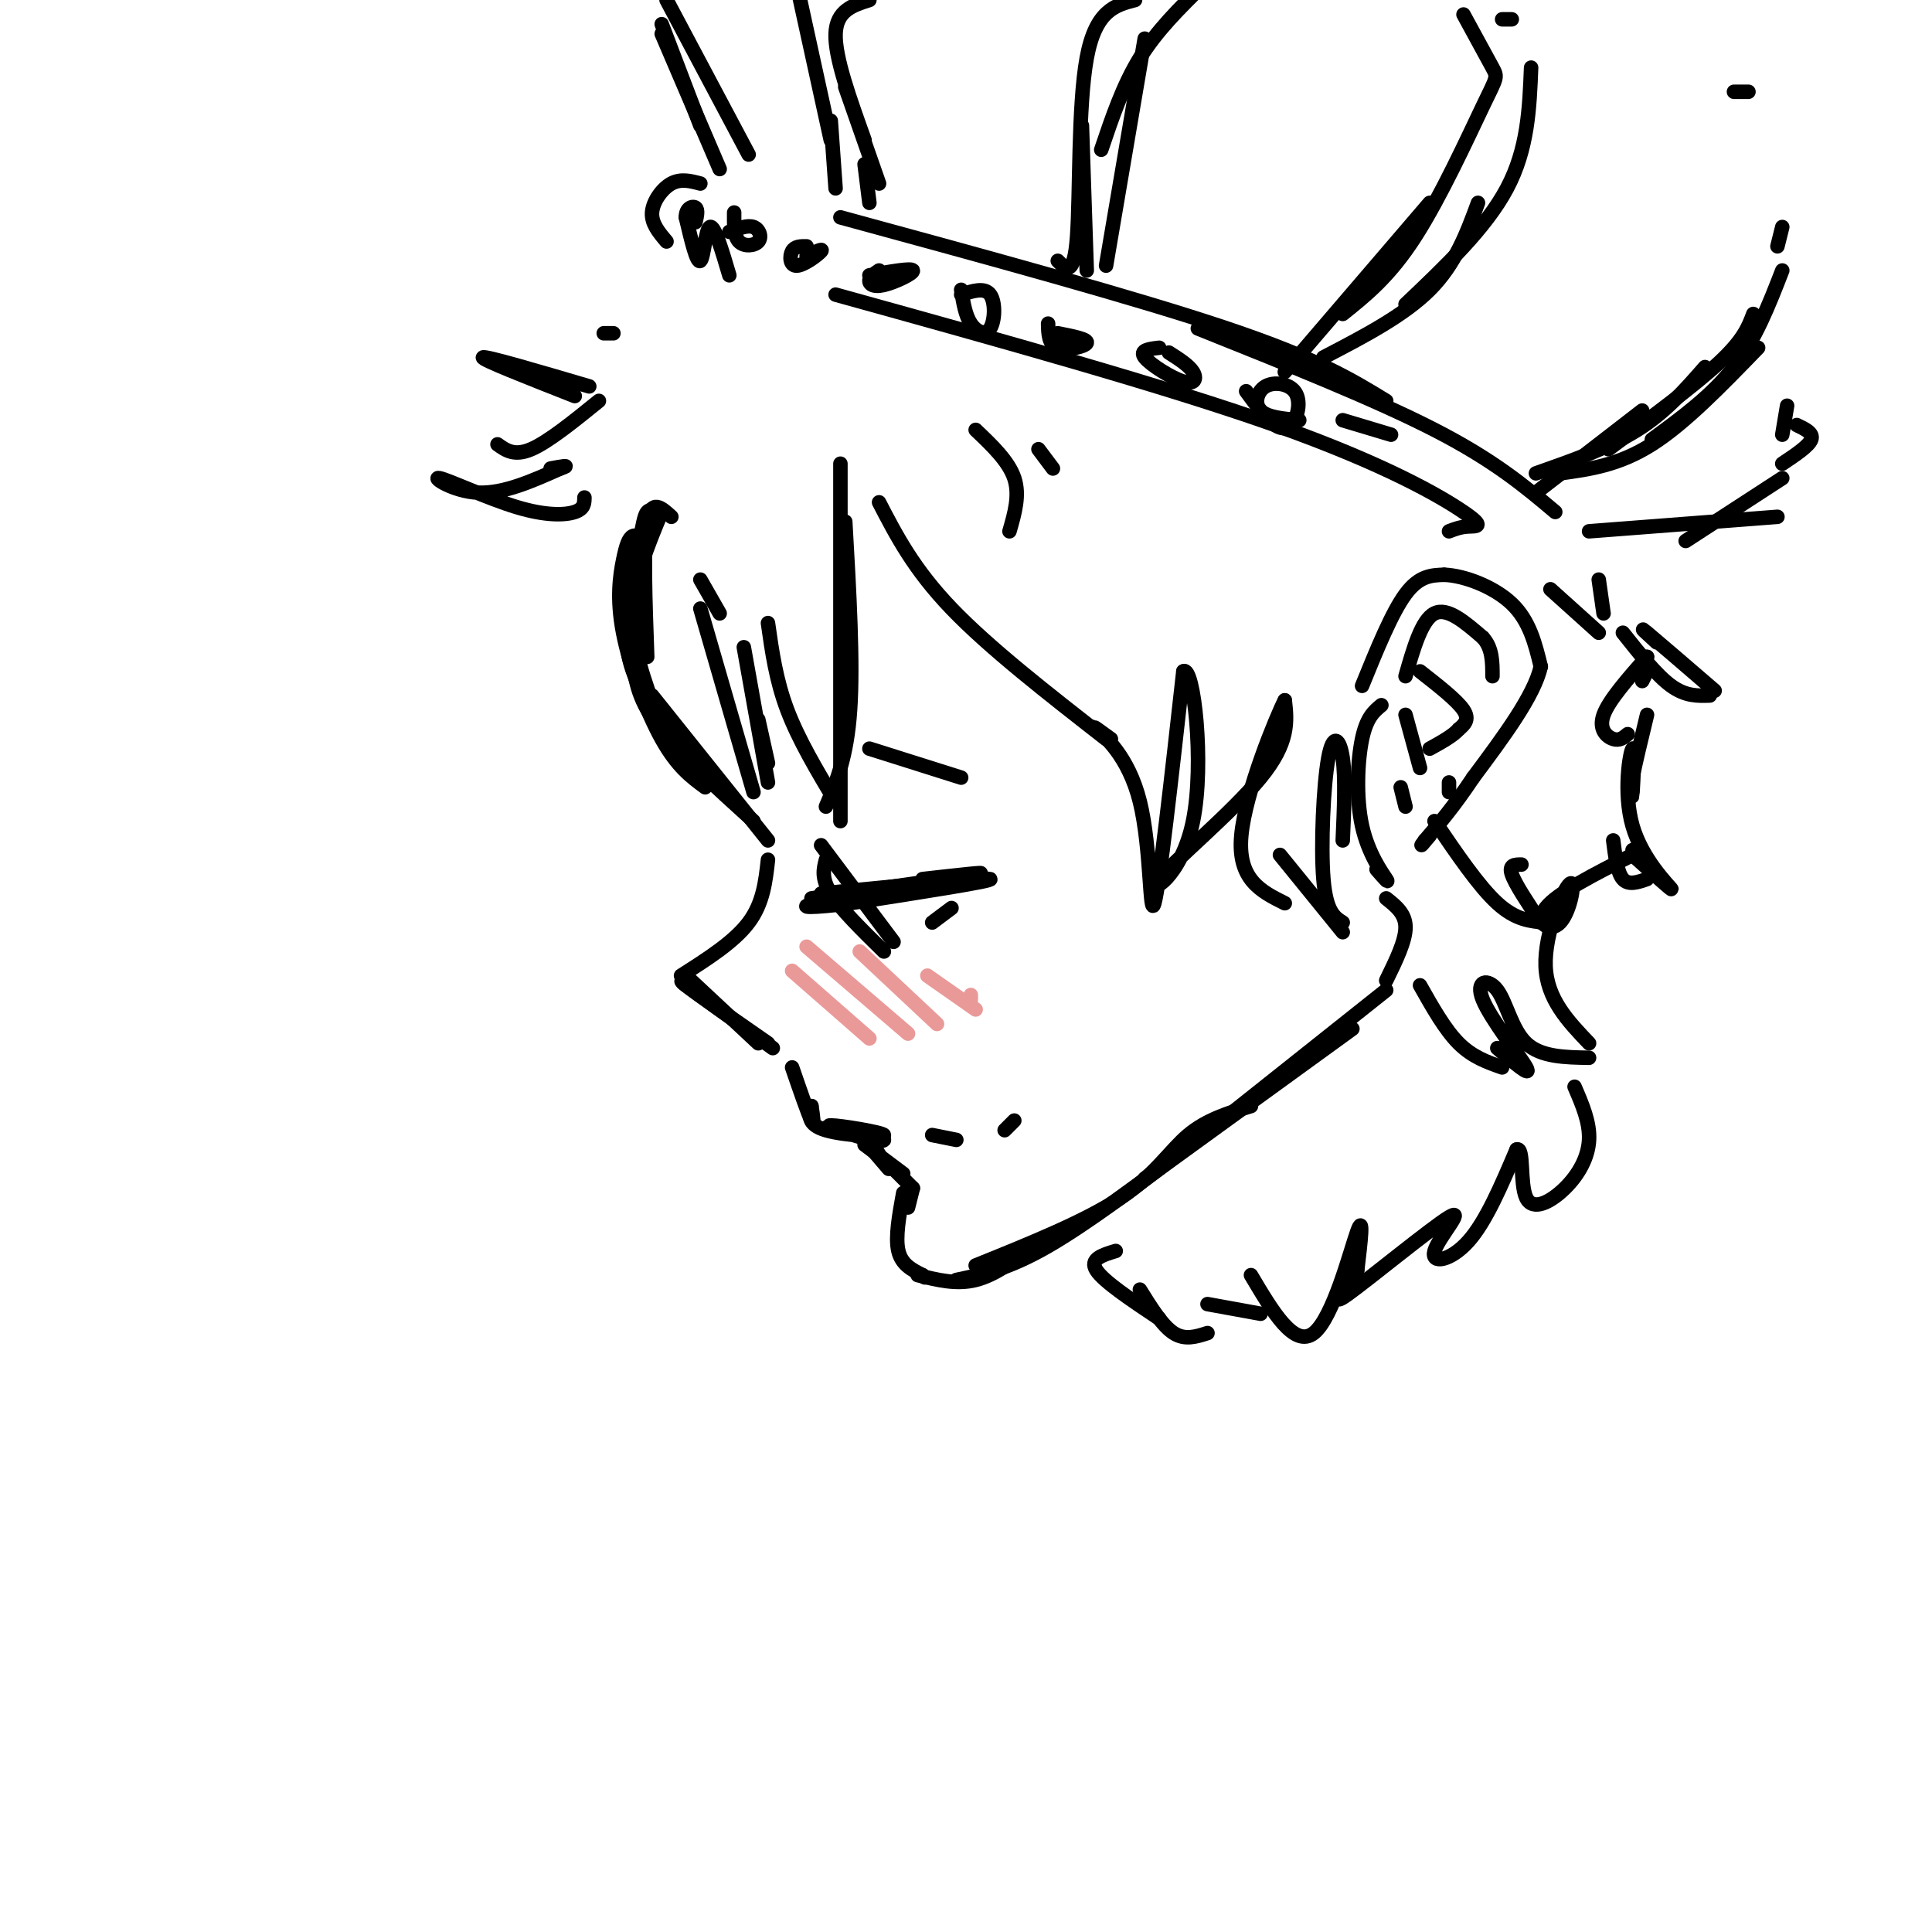 <svg viewBox='0 0 400 400' version='1.1' xmlns='http://www.w3.org/2000/svg' xmlns:xlink='http://www.w3.org/1999/xlink'><g fill='none' stroke='rgb(0,0,0)' stroke-width='3' stroke-linecap='round' stroke-linejoin='round'><path d='M139,107c-2.083,-1.917 -4.167,-3.833 -5,1c-0.833,4.833 -0.417,16.417 0,28'/><path d='M137,106c-2.917,7.000 -5.833,14.000 -6,21c-0.167,7.000 2.417,14.000 5,21'/><path d='M137,106c-1.161,-0.387 -2.321,-0.774 -3,0c-0.679,0.774 -0.875,2.708 -2,8c-1.125,5.292 -3.179,13.940 -2,21c1.179,7.060 5.589,12.530 10,18'/><path d='M134,112c-1.091,-0.694 -2.182,-1.388 -3,-1c-0.818,0.388 -1.364,1.856 -2,5c-0.636,3.144 -1.364,7.962 0,15c1.364,7.038 4.818,16.297 8,22c3.182,5.703 6.091,7.852 9,10'/><path d='M131,136c0.417,4.167 0.833,8.333 5,14c4.167,5.667 12.083,12.833 20,20'/><path d='M135,144c0.000,0.000 24.000,30.000 24,30'/><path d='M159,178c-0.500,4.500 -1.000,9.000 -4,13c-3.000,4.000 -8.500,7.500 -14,11'/><path d='M142,202c0.000,0.000 15.000,14.000 15,14'/><path d='M145,205c-2.667,-1.417 -5.333,-2.833 -3,-1c2.333,1.833 9.667,6.917 17,12'/><path d='M148,208c-4.000,-2.750 -8.000,-5.500 -6,-4c2.000,1.500 10.000,7.250 18,13'/><path d='M164,221c1.667,4.833 3.333,9.667 4,11c0.667,1.333 0.333,-0.833 0,-3'/><path d='M168,229c-0.464,1.923 -0.929,3.845 3,5c3.929,1.155 12.250,1.542 12,1c-0.250,-0.542 -9.071,-2.012 -11,-2c-1.929,0.012 3.036,1.506 8,3'/><path d='M180,236c2.044,0.467 3.156,0.133 3,0c-0.156,-0.133 -1.578,-0.067 -3,0'/><path d='M159,162c0.000,0.000 -5.000,-28.000 -5,-28'/><path d='M159,158c0.000,0.000 -2.000,-9.000 -2,-9'/><path d='M149,127c0.000,0.000 -4.000,-7.000 -4,-7'/><path d='M145,126c0.000,0.000 11.000,38.000 11,38'/><path d='M159,129c0.833,5.917 1.667,11.833 4,18c2.333,6.167 6.167,12.583 10,19'/><path d='M174,170c0.000,0.000 0.000,-74.000 0,-74'/><path d='M175,108c0.833,14.583 1.667,29.167 1,39c-0.667,9.833 -2.833,14.917 -5,20'/><path d='M171,178c-0.500,1.917 -1.000,3.833 1,7c2.000,3.167 6.500,7.583 11,12'/><path d='M170,175c0.000,0.000 15.000,20.000 15,20'/><path d='M168,186c15.083,-2.167 30.167,-4.333 34,-5c3.833,-0.667 -3.583,0.167 -11,1'/><path d='M170,185c17.000,-1.667 34.000,-3.333 35,-3c1.000,0.333 -14.000,2.667 -29,5'/><path d='M176,187c-7.533,1.000 -11.867,1.000 -7,0c4.867,-1.000 18.933,-3.000 33,-5'/><path d='M193,191c0.000,0.000 4.000,-3.000 4,-3'/><path d='M179,234c0.000,0.000 3.000,5.000 3,5'/><path d='M178,235c0.000,0.000 6.000,7.000 6,7'/><path d='M179,237c0.000,0.000 8.000,6.000 8,6'/><path d='M185,242c0.000,0.000 4.000,4.000 4,4'/><path d='M189,246c0.000,0.000 -1.000,4.000 -1,4'/><path d='M187,247c-0.833,4.583 -1.667,9.167 -1,12c0.667,2.833 2.833,3.917 5,5'/><path d='M191,264c0.833,0.833 0.417,0.417 0,0'/><path d='M190,264c4.000,1.000 8.000,2.000 12,1c4.000,-1.000 8.000,-4.000 12,-7'/><path d='M198,265c5.400,-1.133 10.800,-2.267 19,-7c8.200,-4.733 19.200,-13.067 23,-16c3.800,-2.933 0.400,-0.467 -3,2'/><path d='M202,262c11.400,-4.600 22.800,-9.200 30,-14c7.200,-4.800 10.200,-9.800 14,-13c3.800,-3.200 8.400,-4.600 13,-6'/><path d='M229,250c0.000,0.000 51.000,-37.000 51,-37'/><path d='M248,236c0.000,0.000 39.000,-31.000 39,-31'/><path d='M287,203c2.000,-4.083 4.000,-8.167 4,-11c0.000,-2.833 -2.000,-4.417 -4,-6'/><path d='M193,235c0.000,0.000 5.000,1.000 5,1'/><path d='M208,234c0.000,0.000 2.000,-2.000 2,-2'/><path d='M182,104c3.583,6.917 7.167,13.833 15,22c7.833,8.167 19.917,17.583 32,27'/><path d='M230,153c-2.232,-1.631 -4.464,-3.262 -3,-2c1.464,1.262 6.625,5.417 9,15c2.375,9.583 1.964,24.595 3,21c1.036,-3.595 3.518,-25.798 6,-48'/><path d='M245,139c2.124,-1.416 4.435,19.043 2,31c-2.435,11.957 -9.617,15.411 -7,12c2.617,-3.411 15.033,-13.689 21,-21c5.967,-7.311 5.483,-11.656 5,-16'/><path d='M266,145c-1.622,3.111 -8.178,18.889 -9,28c-0.822,9.111 4.089,11.556 9,14'/><path d='M265,177c0.000,0.000 13.000,16.000 13,16'/><path d='M278,191c-1.714,-1.077 -3.429,-2.155 -4,-9c-0.571,-6.845 -0.000,-19.458 1,-25c1.000,-5.542 2.429,-4.012 3,0c0.571,4.012 0.286,10.506 0,17'/><path d='M285,180c1.387,1.595 2.774,3.190 2,2c-0.774,-1.190 -3.708,-5.167 -5,-11c-1.292,-5.833 -0.940,-13.524 0,-18c0.940,-4.476 2.470,-5.738 4,-7'/><path d='M282,142c3.083,-7.583 6.167,-15.167 9,-19c2.833,-3.833 5.417,-3.917 8,-4'/><path d='M299,119c4.089,0.133 10.311,2.467 14,6c3.689,3.533 4.844,8.267 6,13'/><path d='M319,138c-1.333,6.000 -7.667,14.500 -14,23'/><path d='M305,161c-4.000,6.000 -7.000,9.500 -10,13'/><path d='M295,174c-1.500,2.000 -0.250,0.500 1,-1'/><path d='M291,140c1.667,-5.833 3.333,-11.667 6,-13c2.667,-1.333 6.333,1.833 10,5'/><path d='M307,132c2.000,2.167 2.000,5.083 2,8'/><path d='M294,139c3.833,3.000 7.667,6.000 9,8c1.333,2.000 0.167,3.000 -1,4'/><path d='M302,151c-1.167,1.333 -3.583,2.667 -6,4'/><path d='M291,148c0.000,0.000 3.000,11.000 3,11'/><path d='M290,163c0.000,0.000 1.000,4.000 1,4'/><path d='M300,162c0.000,0.000 0.000,2.000 0,2'/><path d='M121,103c-0.008,1.167 -0.016,2.335 -2,3c-1.984,0.665 -5.944,0.828 -12,-1c-6.056,-1.828 -14.207,-5.646 -16,-6c-1.793,-0.354 2.774,2.756 8,3c5.226,0.244 11.113,-2.378 17,-5'/><path d='M116,97c2.500,-0.833 0.250,-0.417 -2,0'/><path d='M103,92c1.750,1.250 3.500,2.500 7,1c3.500,-1.500 8.750,-5.750 14,-10'/><path d='M119,82c-9.750,-3.833 -19.500,-7.667 -19,-8c0.500,-0.333 11.250,2.833 22,6'/><path d='M125,69c0.000,0.000 2.000,0.000 2,0'/><path d='M173,61c34.101,9.458 68.202,18.917 91,27c22.798,8.083 34.292,14.792 39,18c4.708,3.208 2.631,2.917 1,3c-1.631,0.083 -2.815,0.542 -4,1'/><path d='M151,57c-1.533,-5.200 -3.067,-10.400 -4,-10c-0.933,0.400 -1.267,6.400 -2,7c-0.733,0.600 -1.867,-4.200 -3,-9'/><path d='M142,45c-0.022,-1.978 1.422,-2.422 2,-2c0.578,0.422 0.289,1.711 0,3'/><path d='M138,50c-1.578,-1.867 -3.156,-3.733 -3,-6c0.156,-2.267 2.044,-4.933 4,-6c1.956,-1.067 3.978,-0.533 6,0'/><path d='M152,44c-0.030,2.440 -0.060,4.881 1,6c1.060,1.119 3.208,0.917 4,0c0.792,-0.917 0.226,-2.548 -1,-3c-1.226,-0.452 -3.113,0.274 -5,1'/><path d='M167,51c-1.214,-0.012 -2.429,-0.024 -3,1c-0.571,1.024 -0.500,3.083 1,3c1.500,-0.083 4.429,-2.310 5,-3c0.571,-0.690 -1.214,0.155 -3,1'/><path d='M182,56c-0.952,0.637 -1.905,1.274 -2,2c-0.095,0.726 0.667,1.542 3,1c2.333,-0.542 6.238,-2.440 6,-3c-0.238,-0.560 -4.619,0.220 -9,1'/><path d='M199,60c0.429,2.637 0.857,5.274 2,7c1.143,1.726 3.000,2.542 4,1c1.000,-1.542 1.143,-5.440 0,-7c-1.143,-1.560 -3.571,-0.780 -6,0'/><path d='M217,67c0.044,2.178 0.089,4.356 2,5c1.911,0.644 5.689,-0.244 6,-1c0.311,-0.756 -2.844,-1.378 -6,-2'/><path d='M240,72c-2.083,0.244 -4.167,0.488 -3,2c1.167,1.512 5.583,4.292 8,5c2.417,0.708 2.833,-0.655 2,-2c-0.833,-1.345 -2.917,-2.673 -5,-4'/><path d='M258,81c2.126,2.908 4.252,5.815 6,7c1.748,1.185 3.118,0.646 4,-1c0.882,-1.646 1.278,-4.400 0,-6c-1.278,-1.600 -4.229,-2.046 -6,-1c-1.771,1.046 -2.363,3.585 -1,5c1.363,1.415 4.682,1.708 8,2'/><path d='M278,87c0.000,0.000 10.000,3.000 10,3'/><path d='M174,45c30.583,8.333 61.167,16.667 80,23c18.833,6.333 25.917,10.667 33,15'/><path d='M248,68c18.333,7.333 36.667,14.667 49,21c12.333,6.333 18.667,11.667 25,17'/><path d='M173,39c0.000,0.000 -1.000,-14.000 -1,-14'/><path d='M180,42c0.000,0.000 -1.000,-8.000 -1,-8'/><path d='M182,38c0.000,0.000 -7.000,-20.000 -7,-20'/><path d='M179,29c-3.083,-8.583 -6.167,-17.167 -6,-22c0.167,-4.833 3.583,-5.917 7,-7'/><path d='M172,29c0.000,0.000 -7.000,-32.000 -7,-32'/><path d='M225,56c0.000,0.000 -1.000,-30.000 -1,-30'/><path d='M219,54c1.689,1.733 3.378,3.467 4,-5c0.622,-8.467 0.178,-27.133 2,-37c1.822,-9.867 5.911,-10.933 10,-12'/><path d='M229,55c0.000,0.000 8.000,-47.000 8,-47'/><path d='M228,31c2.250,-6.667 4.500,-13.333 8,-19c3.500,-5.667 8.250,-10.333 13,-15'/><path d='M266,77c0.000,0.000 30.000,-35.000 30,-35'/><path d='M278,65c4.851,-3.881 9.702,-7.762 15,-16c5.298,-8.238 11.042,-20.833 14,-27c2.958,-6.167 3.131,-5.905 2,-8c-1.131,-2.095 -3.565,-6.548 -6,-11'/><path d='M274,74c8.333,-4.333 16.667,-8.667 22,-14c5.333,-5.333 7.667,-11.667 10,-18'/><path d='M291,63c8.333,-7.917 16.667,-15.833 21,-24c4.333,-8.167 4.667,-16.583 5,-25'/><path d='M313,4c0.000,0.000 -2.000,0.000 -2,0'/><path d='M318,102c0.000,0.000 22.000,-17.000 22,-17'/><path d='M318,98c7.583,-2.667 15.167,-5.333 21,-9c5.833,-3.667 9.917,-8.333 14,-13'/><path d='M333,93c9.000,-6.667 18.000,-13.333 23,-18c5.000,-4.667 6.000,-7.333 7,-10'/><path d='M323,98c6.083,-0.833 12.167,-1.667 19,-6c6.833,-4.333 14.417,-12.167 22,-20'/><path d='M342,91c6.250,-4.583 12.500,-9.167 17,-15c4.500,-5.833 7.250,-12.917 10,-20'/><path d='M368,51c0.000,0.000 1.000,-4.000 1,-4'/><path d='M362,19c0.000,0.000 -3.000,0.000 -3,0'/><path d='M137,7c0.000,0.000 12.000,28.000 12,28'/><path d='M137,5c0.000,0.000 8.000,21.000 8,21'/><path d='M138,0c0.000,0.000 17.000,32.000 17,32'/><path d='M329,110c0.000,0.000 39.000,-3.000 39,-3'/><path d='M349,112c0.000,0.000 20.000,-13.000 20,-13'/><path d='M369,96c2.750,-1.833 5.500,-3.667 6,-5c0.500,-1.333 -1.250,-2.167 -3,-3'/><path d='M370,84c0.000,0.000 -1.000,6.000 -1,6'/><path d='M321,122c0.000,0.000 10.000,9.000 10,9'/><path d='M332,127c0.000,0.000 -1.000,-7.000 -1,-7'/><path d='M297,170c4.583,6.750 9.167,13.500 13,17c3.833,3.500 6.917,3.750 10,4'/><path d='M319,191c-2.667,-4.000 -5.333,-8.000 -6,-10c-0.667,-2.000 0.667,-2.000 2,-2'/><path d='M294,204c2.583,4.583 5.167,9.167 8,12c2.833,2.833 5.917,3.917 9,5'/><path d='M310,217c3.619,3.132 7.238,6.265 6,4c-1.238,-2.265 -7.332,-9.927 -9,-14c-1.668,-4.073 1.089,-4.558 3,-2c1.911,2.558 2.974,8.159 6,11c3.026,2.841 8.013,2.920 13,3'/><path d='M329,216c-4.378,-4.589 -8.756,-9.177 -9,-16c-0.244,-6.823 3.646,-15.880 5,-17c1.354,-1.120 0.172,5.699 -2,8c-2.172,2.301 -5.335,0.086 -3,-3c2.335,-3.086 10.167,-7.043 18,-11'/><path d='M338,177c3.000,-2.000 1.500,-1.500 0,-1'/><path d='M334,174c0.417,3.333 0.833,6.667 2,8c1.167,1.333 3.083,0.667 5,0'/><path d='M338,177c4.287,3.869 8.574,7.738 8,7c-0.574,-0.738 -6.010,-6.085 -8,-13c-1.990,-6.915 -0.536,-15.400 0,-16c0.536,-0.600 0.153,6.686 0,9c-0.153,2.314 -0.077,-0.343 0,-3'/><path d='M338,161c0.500,-2.667 1.750,-7.833 3,-13'/><path d='M337,152c-0.844,0.711 -1.689,1.422 -3,1c-1.311,-0.422 -3.089,-1.978 -2,-5c1.089,-3.022 5.044,-7.511 9,-12'/><path d='M340,141c0.000,0.000 1.000,-2.000 1,-2'/><path d='M341,136c0.000,0.000 -1.000,0.000 -1,0'/><path d='M336,131c3.500,4.417 7.000,8.833 10,11c3.000,2.167 5.500,2.083 8,2'/><path d='M355,143c-6.000,-5.167 -12.000,-10.333 -14,-12c-2.000,-1.667 0.000,0.167 2,2'/><path d='M202,89c3.417,3.250 6.833,6.500 8,10c1.167,3.500 0.083,7.250 -1,11'/><path d='M215,93c0.000,0.000 3.000,4.000 3,4'/></g>
<g fill='none' stroke='rgb(234,153,153)' stroke-width='3' stroke-linecap='round' stroke-linejoin='round'><path d='M164,201c0.000,0.000 16.000,14.000 16,14'/><path d='M167,196c0.000,0.000 21.000,18.000 21,18'/><path d='M178,197c0.000,0.000 16.000,15.000 16,15'/><path d='M192,202c0.000,0.000 10.000,7.000 10,7'/><path d='M201,206c0.000,0.000 0.000,1.000 0,1'/></g>
<g fill='none' stroke='rgb(0,0,0)' stroke-width='3' stroke-linecap='round' stroke-linejoin='round'><path d='M180,155c0.000,0.000 19.000,6.000 19,6'/><path d='M231,259c-2.750,0.833 -5.500,1.667 -4,4c1.500,2.333 7.250,6.167 13,10'/><path d='M236,267c2.333,3.750 4.667,7.500 7,9c2.333,1.500 4.667,0.750 7,0'/><path d='M250,270c0.000,0.000 11.000,2.000 11,2'/><path d='M259,264c4.489,7.578 8.978,15.156 13,12c4.022,-3.156 7.578,-17.044 9,-21c1.422,-3.956 0.711,2.022 0,8'/><path d='M281,263c-1.797,3.447 -6.291,8.065 -2,5c4.291,-3.065 17.367,-13.811 21,-16c3.633,-2.189 -2.176,4.180 -3,7c-0.824,2.820 3.336,2.091 7,-2c3.664,-4.091 6.832,-11.546 10,-19'/><path d='M314,238c1.604,-0.678 0.616,7.128 2,10c1.384,2.872 5.142,0.812 8,-2c2.858,-2.812 4.817,-6.375 5,-10c0.183,-3.625 -1.408,-7.313 -3,-11'/></g>
</svg>